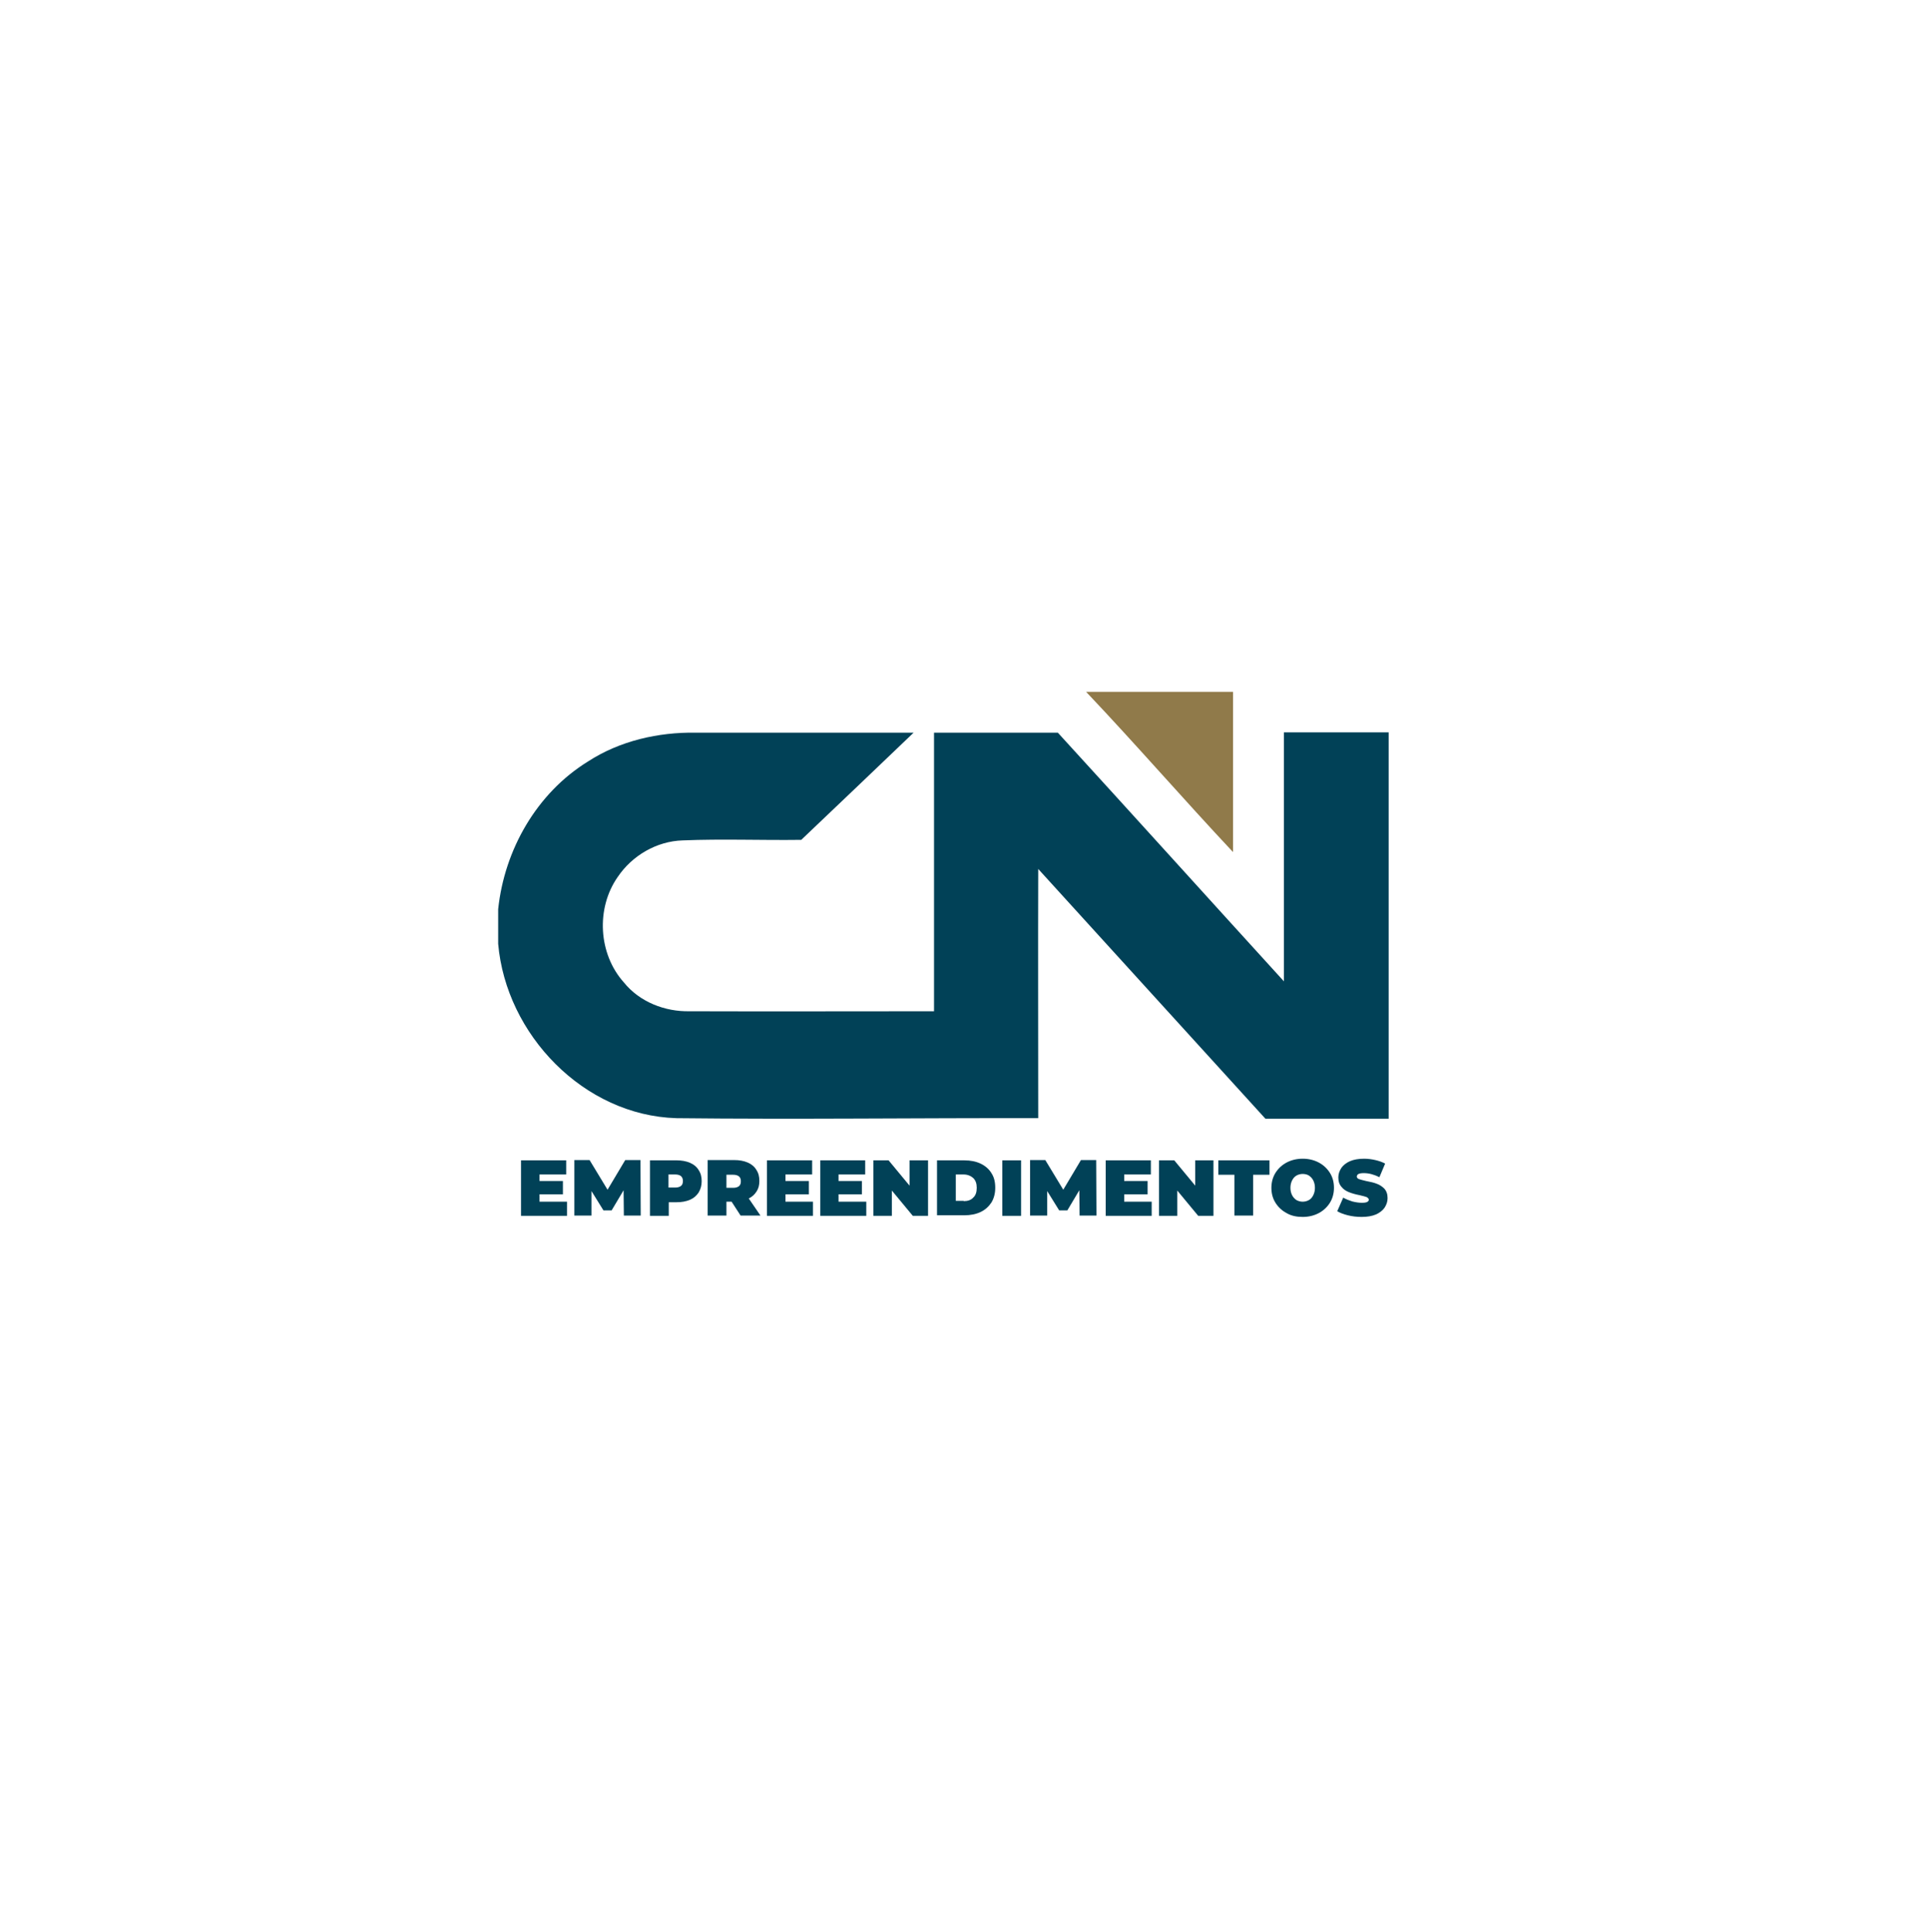 <svg xmlns="http://www.w3.org/2000/svg" xmlns:xlink="http://www.w3.org/1999/xlink" id="Camada_1" x="0px" y="0px" viewBox="0 0 709 710" style="enable-background:new 0 0 709 710;" xml:space="preserve"><style type="text/css">	.st0{fill:#907A4A;}	.st1{fill:#014157;}</style><g>	<g>		<path class="st0" d="M399.2,254.3h54c0,19.6,0,39.3,0,58.9C434.9,293.7,417.5,273.6,399.2,254.3z"></path>	</g>	<g>		<path class="st1" d="M216.1,279.9c11.7-7.6,25.8-10.8,39.6-10.6c26.7,0,53.4,0,80.1,0c-13.7,13.1-27.5,26.3-41.3,39.4   c-14.5,0.2-29-0.4-43.6,0.2c-9.6,0.3-18.6,5.6-23.9,13.5c-8,11.5-7.1,28.2,2.3,38.7c5.8,7.2,15.1,10.8,24.2,10.6   c29.9,0.1,59.8,0,89.8,0c0-34.1,0-68.3,0-102.4c15.2,0,30.3,0,45.5,0c27.8,30.4,55.4,61,83.1,91.4c0-30.5,0-61,0-91.5   c12.9,0,25.7,0,38.5,0v142c-15.1,0-30.2,0-45.3,0c-27.9-30.6-55.6-61.2-83.5-91.8c-0.1,30.6,0,61.1,0,91.6   c-44.3-0.1-88.7,0.5-133,0c-34-1-62.6-30.7-65.5-64.1v-12.7C185.4,312.3,197.3,291.5,216.1,279.9z"></path>		<g>			<path class="st1" d="M208.4,441.7v5.2h-16.9v-20.4h16.6v5.2h-9.8v2.4h8.6v4.9h-8.6v2.7H208.4z"></path>			<path class="st1" d="M229.3,446.8l-0.1-9.3l-4.4,7.4h-3l-4.4-7.1v9h-6.3v-20.4h5.6l6.6,10.9l6.5-10.9h5.6l0.1,20.4H229.3z"></path>			<path class="st1" d="M253.6,427.4c1.4,0.6,2.5,1.5,3.2,2.7c0.8,1.2,1.1,2.5,1.1,4.1s-0.4,2.9-1.1,4.1c-0.8,1.2-1.8,2.1-3.2,2.7    s-3,0.9-4.9,0.9h-2.9v5h-6.9v-20.4h9.8C250.5,426.5,252.2,426.8,253.6,427.4z M250.3,435.9c0.5-0.4,0.7-1,0.7-1.8    s-0.2-1.3-0.7-1.8c-0.5-0.4-1.2-0.6-2.1-0.6h-2.5v4.8h2.5C249.1,436.5,249.8,436.3,250.3,435.9z"></path>			<path class="st1" d="M268.9,441.7H267v5.1h-6.9v-20.4h9.8c1.9,0,3.5,0.3,4.9,0.9c1.4,0.6,2.5,1.5,3.2,2.7    c0.8,1.2,1.1,2.5,1.1,4.1c0,1.5-0.3,2.7-1,3.8c-0.7,1.1-1.6,2-2.9,2.6l4.3,6.3h-7.3L268.9,441.7z M271.6,432.4    c-0.5-0.4-1.2-0.6-2.1-0.6H267v4.8h2.5c0.9,0,1.6-0.2,2.1-0.6c0.5-0.4,0.7-1,0.7-1.8S272.1,432.8,271.6,432.4z"></path>			<path class="st1" d="M298.8,441.7v5.2h-16.9v-20.4h16.6v5.2h-9.8v2.4h8.6v4.9h-8.6v2.7H298.8z"></path>			<path class="st1" d="M318.4,441.7v5.2h-16.9v-20.4H318v5.2h-9.8v2.4h8.6v4.9h-8.6v2.7H318.4z"></path>			<path class="st1" d="M341.1,426.5v20.4h-5.6l-7.7-9.3v9.3H321v-20.4h5.6l7.7,9.3v-9.3H341.1z"></path>			<path class="st1" d="M344.4,426.5h10c2.3,0,4.3,0.4,6,1.2c1.7,0.8,3.1,2,4,3.5c1,1.5,1.4,3.3,1.4,5.4c0,2.1-0.5,3.9-1.4,5.4    c-1,1.5-2.3,2.7-4,3.5c-1.7,0.8-3.7,1.2-6,1.2h-10V426.5z M354.2,441.5c1.5,0,2.7-0.4,3.5-1.3c0.9-0.8,1.3-2,1.3-3.6    s-0.4-2.7-1.3-3.6c-0.9-0.8-2.1-1.3-3.5-1.3h-2.9v9.7H354.2z"></path>			<path class="st1" d="M368.4,426.5h6.9v20.4h-6.9V426.5z"></path>			<path class="st1" d="M396.8,446.8l-0.1-9.3l-4.4,7.4h-3l-4.4-7.1v9h-6.3v-20.4h5.6l6.6,10.9l6.5-10.9h5.6l0.1,20.4H396.8z"></path>			<path class="st1" d="M423.3,441.7v5.2h-16.9v-20.4h16.6v5.2h-9.8v2.4h8.6v4.9h-8.6v2.7H423.3z"></path>			<path class="st1" d="M446,426.5v20.4h-5.6l-7.7-9.3v9.3H426v-20.4h5.6l7.7,9.3v-9.3H446z"></path>			<path class="st1" d="M453.8,431.8h-6v-5.3h18.8v5.3h-6v15h-6.9V431.8z"></path>			<path class="st1" d="M472.9,445.9c-1.7-0.9-3.1-2.2-4.1-3.8c-1-1.6-1.5-3.4-1.5-5.5c0-2,0.5-3.9,1.5-5.5c1-1.6,2.4-2.9,4.1-3.8    s3.7-1.4,5.9-1.4s4.2,0.5,5.9,1.4s3.1,2.2,4.1,3.8c1,1.6,1.5,3.4,1.5,5.5c0,2-0.5,3.9-1.5,5.5c-1,1.6-2.4,2.9-4.1,3.8    c-1.7,0.9-3.7,1.4-5.9,1.4S474.6,446.9,472.9,445.9z M481.1,441.1c0.7-0.4,1.2-1,1.6-1.8c0.4-0.8,0.6-1.7,0.6-2.7    s-0.2-1.9-0.6-2.7c-0.4-0.8-1-1.4-1.6-1.8s-1.5-0.6-2.3-0.6s-1.6,0.2-2.3,0.6c-0.7,0.4-1.2,1-1.6,1.8c-0.4,0.8-0.6,1.7-0.6,2.7    s0.2,1.9,0.6,2.7s1,1.4,1.6,1.8c0.7,0.4,1.5,0.6,2.3,0.6S480.4,441.5,481.1,441.1z"></path>			<path class="st1" d="M495.4,446.7c-1.6-0.4-2.9-0.9-3.9-1.5l2.2-5c1,0.6,2.1,1,3.3,1.4c1.2,0.3,2.4,0.5,3.5,0.5    c1,0,1.6-0.1,2-0.3c0.4-0.2,0.6-0.5,0.6-0.8c0-0.4-0.3-0.7-0.8-1c-0.5-0.2-1.4-0.4-2.6-0.7c-1.6-0.3-2.9-0.7-3.9-1.1    c-1-0.4-2-1-2.7-1.9c-0.8-0.9-1.2-2-1.2-3.5c0-1.3,0.4-2.4,1.1-3.5c0.7-1,1.8-1.9,3.2-2.5s3.2-0.9,5.2-0.9c1.4,0,2.8,0.2,4.1,0.5    c1.3,0.3,2.5,0.7,3.6,1.3l-2.1,5c-2-1-3.9-1.5-5.7-1.5c-1.8,0-2.6,0.4-2.6,1.3c0,0.4,0.3,0.7,0.8,0.9c0.5,0.2,1.4,0.4,2.6,0.7    c1.6,0.3,2.9,0.6,3.9,1c1.1,0.4,2,1,2.8,1.8c0.8,0.9,1.2,2,1.2,3.5c0,1.3-0.4,2.4-1.1,3.5c-0.7,1-1.8,1.9-3.2,2.5    s-3.2,0.9-5.2,0.9C498.7,447.3,497,447.1,495.4,446.7z"></path>		</g>	</g></g></svg>